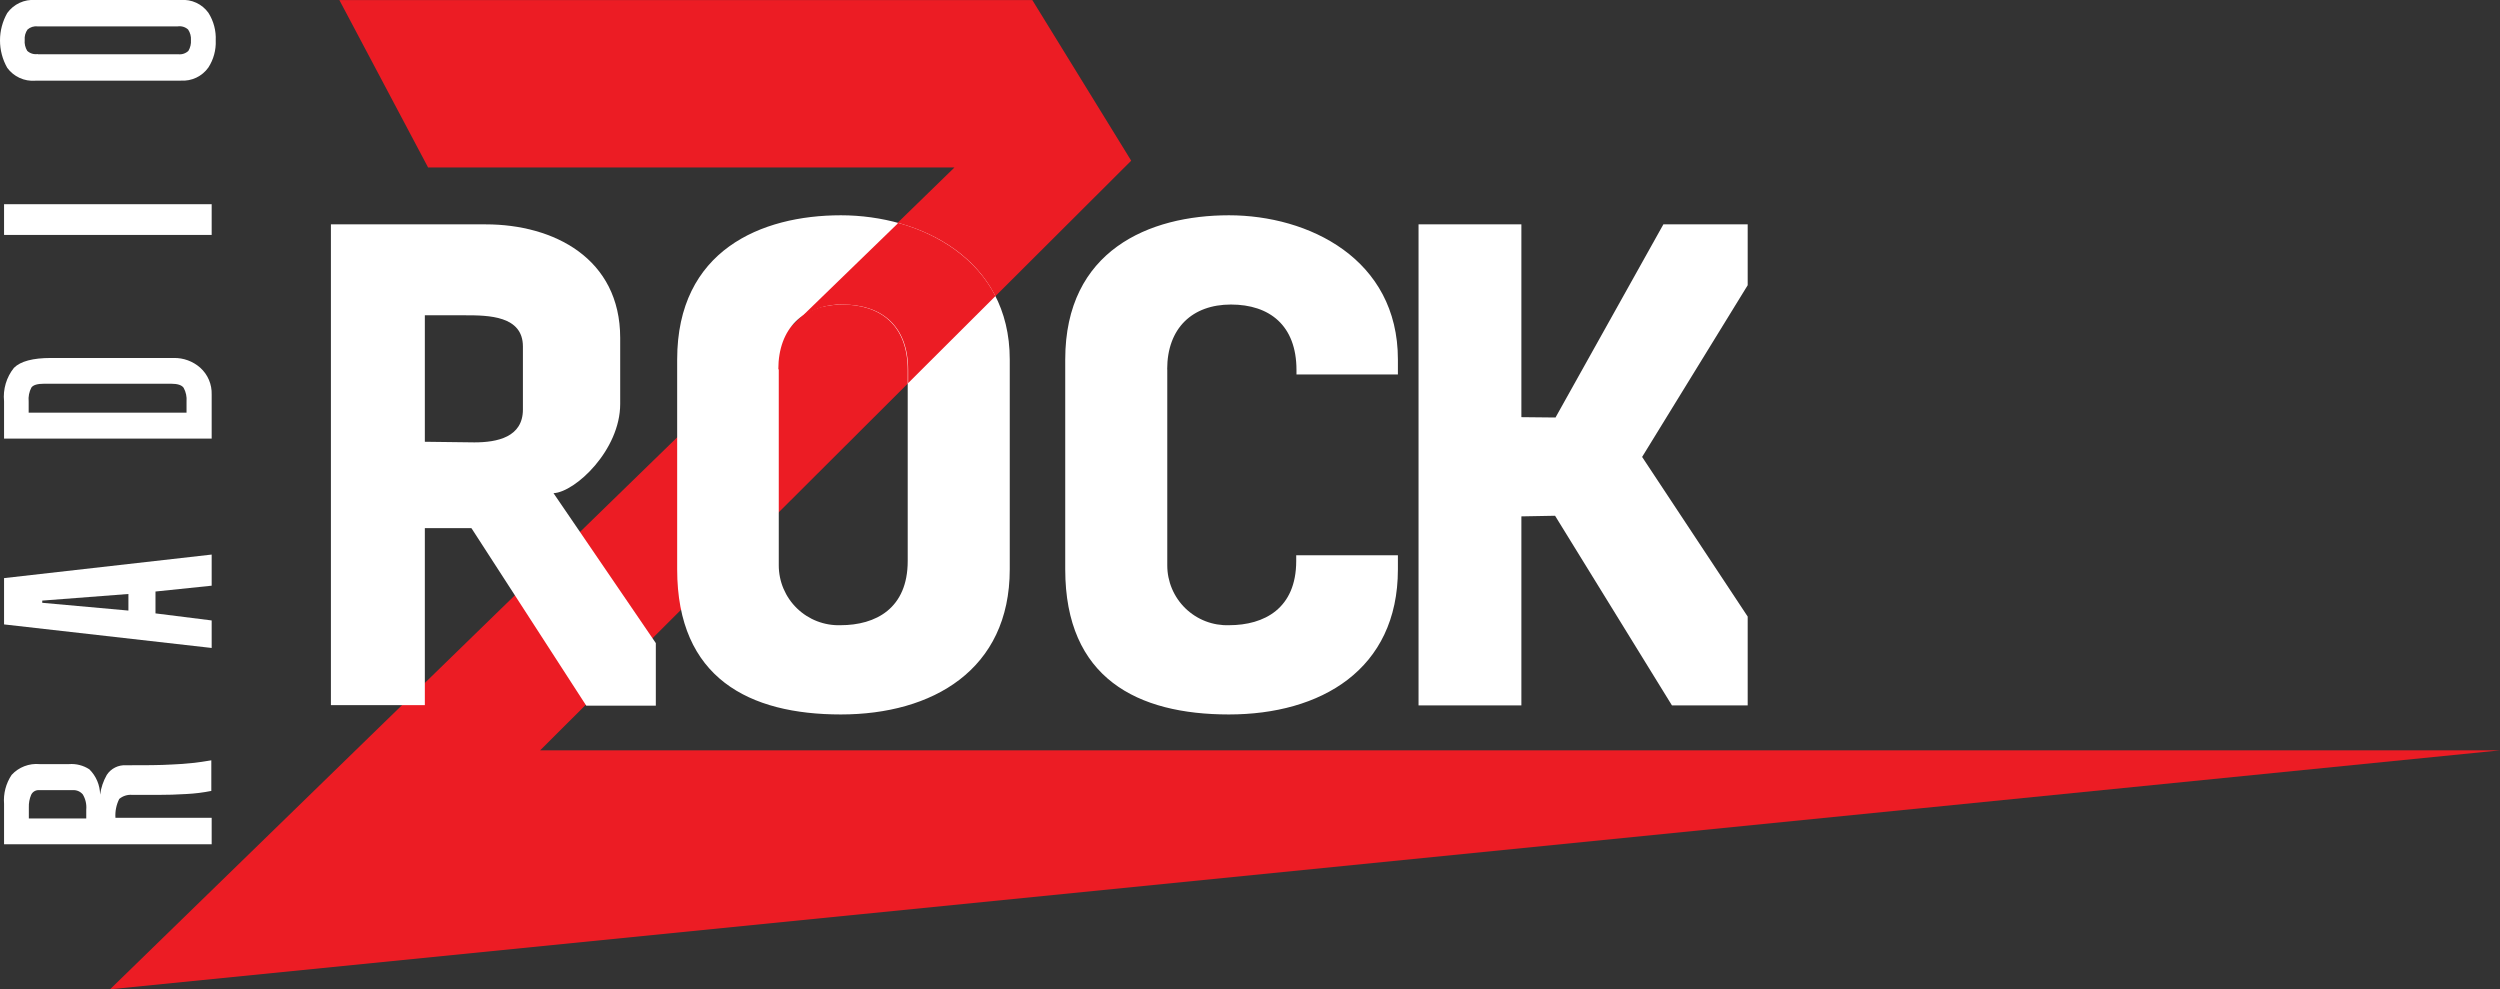 <svg width="10902" height="4314" viewBox="0 0 10902 4314" fill="none" xmlns="http://www.w3.org/2000/svg">
<rect x="0" y="0" width="10902" height="4314" fill="#333333" stroke="none"/>
<g clip-path="url(#clip0_1_125)">
<path fill-rule="evenodd" clip-rule="evenodd" d="M923.051 3566.35V3681.73H17.692V3505.58C14.164 3460.88 25.818 3416.3 50.768 3379.05C66.112 3362.38 85.096 3349.47 106.242 3341.34C127.387 3333.2 150.125 3330.05 172.687 3332.13H300.761C332.065 3329.71 363.293 3337.69 389.604 3354.82C419.174 3384 436.035 3423.66 436.526 3465.2C440.631 3434.87 450.557 3405.62 465.756 3379.05C474.802 3365.3 487.319 3354.18 502.042 3346.82C516.765 3339.46 533.171 3336.11 549.6 3337.13C630.751 3337.13 698.442 3337.13 753.056 3333.67C809.554 3331.48 865.836 3325.44 921.512 3315.59V3449.05C885.873 3456.22 849.748 3460.71 813.439 3462.51C771.132 3465.2 729.595 3466.35 689.211 3466.35H576.907C566.719 3465.37 556.437 3466.42 546.663 3469.46C536.888 3472.5 527.819 3477.46 519.985 3484.04C507.191 3509.5 501.479 3537.93 503.447 3566.35H923.051ZM923.051 1912.59H17.692V1749.91C12.433 1697.56 27.897 1645.23 60.767 1604.15C89.613 1575.3 143.457 1561.07 221.917 1561.07H757.671C800.068 1560.25 841.233 1575.35 873.052 1603.38C889.451 1618.09 902.426 1636.21 911.064 1656.48C919.702 1676.75 923.794 1698.66 923.051 1720.68V1912.98V1912.59ZM788.439 351.905H153.842C130.359 353.755 106.793 349.567 85.385 339.739C63.978 329.91 45.441 314.769 31.538 295.754C10.872 259.347 0.008 218.2 0.008 176.337C0.008 134.474 10.872 93.327 31.538 56.92C45.327 37.737 63.821 22.425 85.241 12.456C106.661 2.488 130.285 -1.802 153.842 0.001H788.439C811.608 -1.854 834.863 2.306 855.953 12.075C877.043 21.845 895.253 36.895 908.82 55.767C931.602 91.791 942.747 133.953 940.743 176.529C942.51 218.113 931.359 259.225 908.82 294.216C895.352 313.288 877.206 328.576 856.124 338.611C835.043 348.646 811.735 353.092 788.439 351.52V351.905ZM165.38 236.526H776.901C784.954 237.507 793.124 236.705 800.833 234.18C808.543 231.655 815.603 227.466 821.515 221.912C829.948 207.782 833.841 191.404 832.669 174.991C833.763 158.671 829.437 142.447 820.361 128.84C814.339 123.368 807.184 119.29 799.407 116.897C791.629 114.504 783.42 113.855 775.363 114.994H163.841C155.971 114.102 148.001 114.874 140.448 117.259C132.895 119.644 125.927 123.589 119.997 128.84C110.695 142.054 106.338 158.119 107.689 174.222C106.111 190.909 110.028 207.655 118.843 221.912C124.851 227.406 132.004 231.498 139.786 233.893C147.567 236.287 155.784 236.924 163.841 235.757L165.38 236.526ZM923.051 890.338V1024.56H17.692V890.338H923.051ZM125.766 1799.52H813.439V1751.06C815.249 1730.25 810.832 1709.36 800.747 1691.06C792.285 1679.14 774.209 1673.37 746.133 1673.37H192.302C163.457 1673.37 144.996 1678.76 136.919 1689.91C127.071 1708.7 122.927 1729.95 124.996 1751.06V1799.52H125.766ZM923.051 2825.62L17.692 2722.93V2521.02L923.051 2418.33V2554.09L678.058 2579.48V2674.86L923.051 2705.62V2827.54V2825.62ZM559.984 2662.93V2590.25L184.225 2619.09V2628.71L559.984 2662.55V2662.93ZM125.766 3569.04H376.143V3530.58C378.263 3507.5 373.012 3484.34 361.144 3464.43C355.873 3458.11 349.197 3453.12 341.651 3449.85C334.104 3446.58 325.896 3445.12 317.683 3445.59H169.995C162.86 3445.19 155.77 3446.96 149.66 3450.66C143.55 3454.37 138.706 3459.84 135.765 3466.35C128.479 3483.61 125.065 3502.25 125.766 3520.97V3568.27V3569.04Z" fill="white"/>
<path fill-rule="evenodd" clip-rule="evenodd" d="M4932.94 700.732L2355.32 3272.13H10902L479.986 4314L4162.19 730.346H1866.87L1479.96 0.385H4501.8L4932.94 700.732Z" fill="#EC1C24"/>
<path fill-rule="evenodd" clip-rule="evenodd" d="M4403.34 2482.56C4403.34 2922.15 4065.27 3115.6 3666.82 3115.6C3268.37 3115.6 2952.99 2958.3 2952.99 2482.56V1567.61C2952.99 1091.48 3319.91 938.796 3666.82 938.796C4013.73 938.796 4403.34 1128.02 4403.34 1567.61V2482.56ZM3396.06 1610.68V2465.25C3396.04 2500.24 3403.05 2534.87 3416.68 2567.09C3430.31 2599.31 3450.27 2628.46 3475.38 2652.82C3500.49 2677.18 3530.24 2696.24 3562.86 2708.88C3595.48 2721.52 3630.31 2727.47 3665.28 2726.39C3819.12 2726.39 3958.35 2653.32 3958.35 2446.41V1613.76C3958.35 1418.77 3840.66 1328.01 3672.2 1328.01C3503.75 1328.01 3394.14 1430.31 3394.14 1610.68H3396.06Z" fill="white"/>
<path fill-rule="evenodd" clip-rule="evenodd" d="M2054.56 2302.95H1852.64V3074.84H1443.04V978.409H2118.4C2414.55 978.409 2704.54 1126.48 2704.54 1473.77V1761.44C2704.54 1962.97 2508.39 2146.04 2413.78 2150.65L2859.92 2804.47V3077.14H2556.47L2056.48 2304.11L2054.56 2302.95ZM1852.64 1926.44L2068.79 1929.13C2168.4 1929.13 2280.32 1906.44 2280.32 1785.67V1511.07C2280.32 1376.85 2130.32 1374.93 2029.17 1374.93H1852.64V1927.97V1926.44Z" fill="white"/>
<path fill-rule="evenodd" clip-rule="evenodd" d="M5090.24 1610.68V2465.25C5090.17 2500.25 5097.15 2534.91 5110.75 2567.15C5124.36 2599.4 5144.32 2628.57 5169.44 2652.94C5194.57 2677.31 5224.34 2696.37 5256.98 2708.99C5289.63 2721.61 5324.48 2727.53 5359.46 2726.39C5513.31 2726.39 5652.53 2653.32 5652.53 2446.41V2421.41H6095.98V2482.56C6095.98 2922.15 5757.53 3115.6 5359.08 3115.6C4960.63 3115.6 4645.25 2958.3 4645.25 2482.56V1567.61C4645.25 1091.48 5012.17 938.796 5359.08 938.796C5705.99 938.796 6095.98 1128.02 6095.98 1567.61V1632.99H5653.69V1613.76C5653.69 1418.77 5536 1328.01 5367.93 1328.01C5199.85 1328.01 5089.86 1430.31 5089.86 1610.68H5090.24Z" fill="white"/>
<path fill-rule="evenodd" clip-rule="evenodd" d="M6185.98 3075.99V978.409H6634.43V1819.13L6783.27 1820.67L7253.64 978.409H7621.32V1243.78L7160.95 1992.59L7621.32 2688.7V3075.99H7290.95L6781.35 2249.11L6634.43 2251.8V3075.99H6185.98Z" fill="white"/>
<path fill-rule="evenodd" clip-rule="evenodd" d="M3914.5 971.486C4093.35 1019.95 4255.65 1125.32 4341.03 1291.08L3960.27 1670.68V1613.76C3960.27 1418.77 3842.58 1328.01 3674.13 1328.01C3602.34 1325.59 3532.34 1350.62 3478.36 1398L3914.5 974.948V971.486Z" fill="#EC1C24"/>
</g>
<defs>
<clipPath id="clip0_1_125">
<rect width="10902" height="4314" fill="white"/>
</clipPath>
</defs>
</svg>
